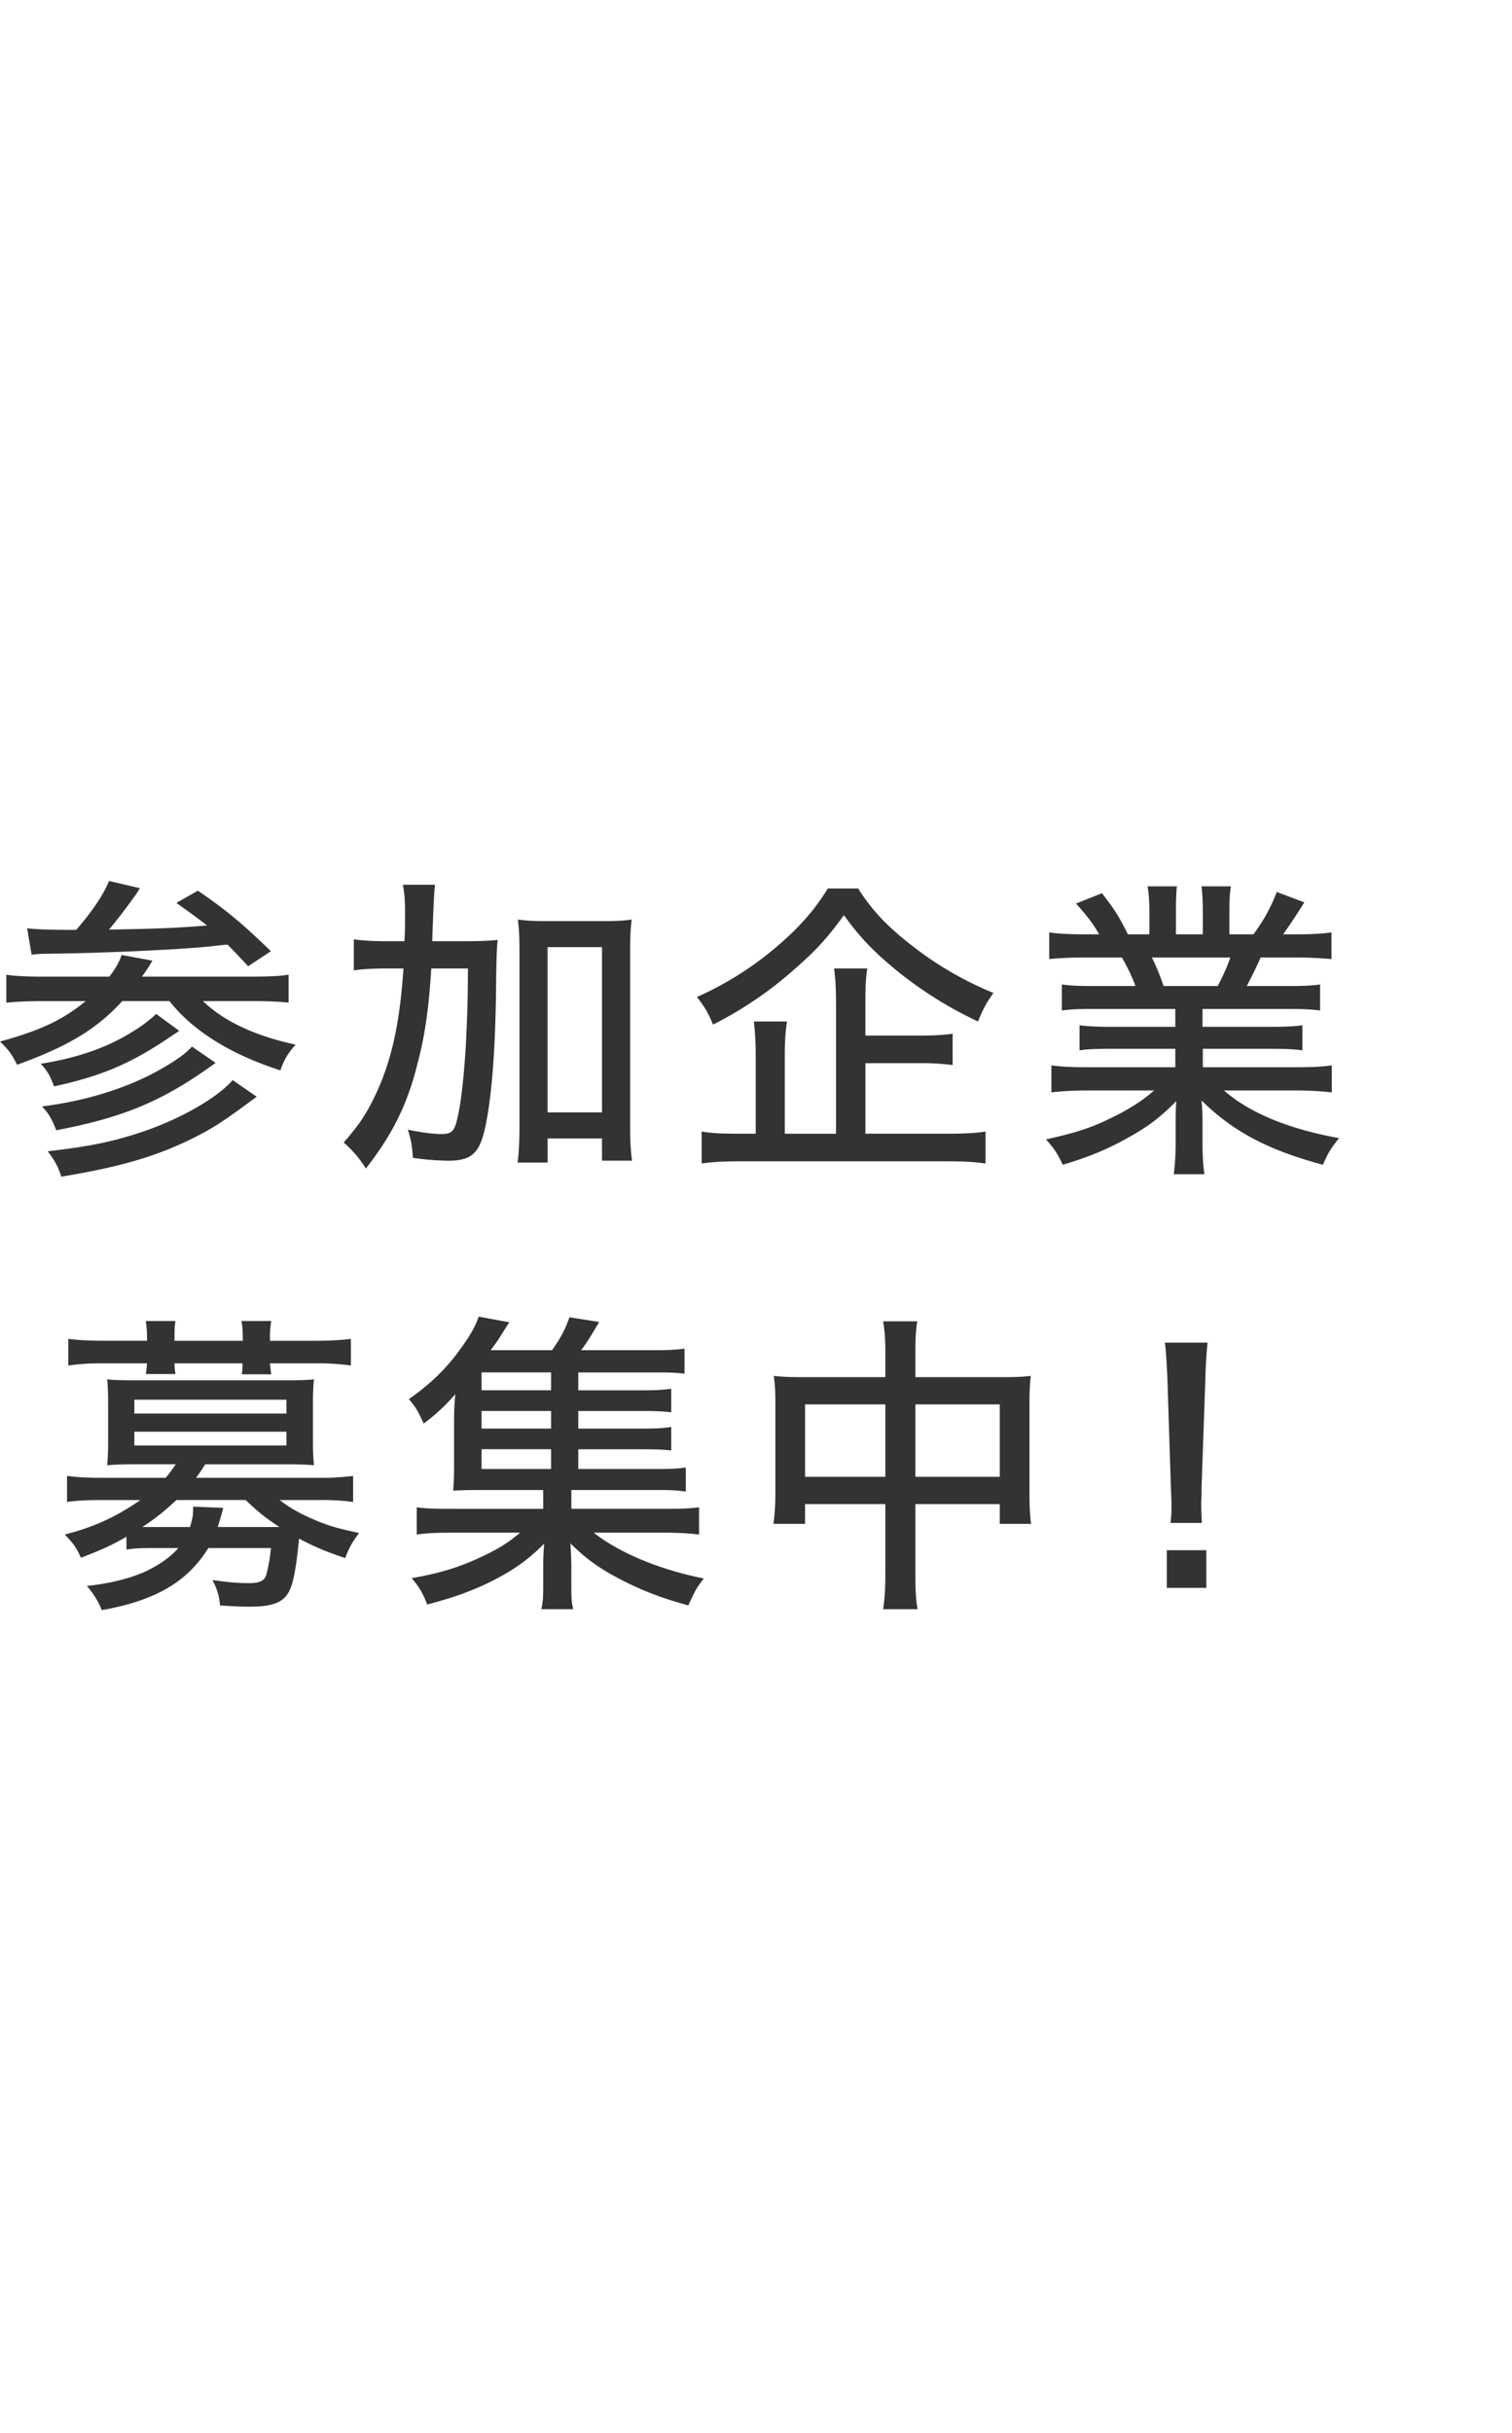 <svg width="74" height="119" fill="none" xmlns="http://www.w3.org/2000/svg"><path d="M5.353 47.764c.31-.398.464-.69.603-1.058l1.5.276c-.23.4-.309.506-.51.782h5.4c.85 0 1.392-.03 1.779-.092v1.365c-.433-.046-.99-.076-1.763-.076h-2.43c1.021.981 2.507 1.687 4.534 2.131-.357.399-.558.72-.743 1.258-2.43-.782-4.286-1.932-5.43-3.39H5.986C4.734 50.327 3.34 51.17.835 52.075.557 51.523.417 51.339 0 50.94c1.996-.552 3.047-1.043 4.192-1.978H2.088c-.696 0-1.299.03-1.779.076v-1.364c.418.06.96.091 1.764.091h3.28zM1.33 45.403c.573.061 1.315.076 2.398.076.773-.889 1.316-1.686 1.61-2.392l1.515.353c-.061.092-.077.107-.138.215a29.884 29.884 0 01-1.377 1.81c2.568-.047 3.232-.078 4.795-.2-.448-.353-.726-.552-1.5-1.105l1.052-.598c1.393.951 2.182 1.61 3.574 2.96l-1.114.736a43.29 43.29 0 00-1.006-1.058c-.165.01-.417.036-.758.077-1.578.169-5.292.337-8.045.368-.325 0-.511.015-.79.046l-.216-1.288zm7.442 5.015c-.124.081-.345.23-.665.444-1.81 1.196-3.203 1.78-5.462 2.27-.2-.537-.325-.751-.65-1.104 1.873-.307 3.311-.813 4.58-1.626a6.446 6.446 0 001.068-.813l1.13.829zm1.778 1.564c-2.552 1.855-4.44 2.653-7.796 3.297-.233-.583-.356-.798-.697-1.166 2.198-.276 4.255-.92 5.895-1.87.743-.43 1.176-.752 1.44-1.059l1.159.798zm2.013 1.656c-1.764 1.303-2.151 1.549-3.265 2.1-1.779.86-3.512 1.35-6.297 1.81-.155-.49-.31-.766-.665-1.242 2.12-.245 3.203-.475 4.626-.95 1.872-.63 3.666-1.657 4.425-2.53l1.176.812zm10.107-7.606c.759 0 1.222-.016 1.686-.062-.04.327-.067 1.089-.077 2.285-.03 2.944-.201 5.26-.495 6.702-.278 1.426-.665 1.81-1.857 1.81a13.22 13.22 0 01-1.717-.139c-.046-.628-.077-.797-.247-1.38.649.138 1.237.215 1.624.215.51 0 .65-.123.79-.736.185-.736.34-2.147.432-3.788.062-1.426.077-1.472.093-3.573h-1.795c-.123 1.993-.31 3.312-.711 4.8-.495 1.932-1.222 3.358-2.49 4.984a5.514 5.514 0 00-1.084-1.273c.727-.843 1.068-1.319 1.516-2.254.805-1.656 1.223-3.512 1.408-6.257h-.85c-.666 0-1.146.03-1.579.092V45.94c.418.061.913.092 1.702.092h.774c.03-.537.03-.599.03-1.427 0-.598-.03-.95-.108-1.334h1.578c-.041.245-.087 1.166-.139 2.76h1.516zm4.131 10.826h-1.47c.062-.43.093-1.088.093-1.748v-8.526c0-.721-.015-1.074-.078-1.61.45.06.805.076 1.378.076h2.816c.619 0 .928-.015 1.376-.076-.061.49-.077.889-.077 1.61v8.572c0 .66.031 1.15.093 1.61h-1.47v-1.088h-2.66v1.18zm0-2.453h2.662v-8.082H26.8v8.082zM42 43.455c.68 1.074 1.453 1.887 2.691 2.837a16.634 16.634 0 003.93 2.27c-.34.475-.495.767-.758 1.396a19.345 19.345 0 01-3.915-2.439c-1.16-.95-1.825-1.625-2.645-2.76-.851 1.165-1.362 1.717-2.43 2.653a18.706 18.706 0 01-3.975 2.699c-.248-.583-.372-.813-.79-1.35a15.98 15.98 0 003.915-2.469c1.098-.935 1.84-1.779 2.491-2.837H42zm.354 11.992h4.008c.85 0 1.408-.03 1.872-.107v1.565c-.495-.077-1.083-.108-1.872-.108H36.244c-.82 0-1.393.031-1.904.108V55.34c.434.077.96.107 1.795.107h.851V51.69c0-.72-.03-1.211-.093-1.732h1.625c-.077.46-.109.966-.109 1.732v3.758h2.507v-6.395c0-.736-.032-1.212-.093-1.687h1.624c-.077.49-.093.89-.093 1.656v1.626h2.616c.757 0 1.252-.03 1.654-.092v1.533a11.64 11.64 0 00-1.639-.092h-2.63v3.45zm11.208-6.103c-.727 0-1.145.015-1.594.077v-1.273c.433.061.82.076 1.594.076h2.01a9.14 9.14 0 00-.665-1.395h-1.779c-.742 0-1.3.03-1.778.077v-1.304c.432.062.927.092 1.716.092h.727c-.262-.475-.603-.92-1.129-1.503l1.27-.506c.633.828.788 1.058 1.267 2.01h1.052v-1.12c0-.491-.03-.92-.093-1.227h1.44c-.031.276-.047.644-.047 1.18v1.166h1.315V44.53c0-.506-.031-.89-.062-1.181h1.44c-.063.322-.078.736-.078 1.227v1.12h1.175a8.358 8.358 0 001.145-2.071l1.347.506c-.387.629-.759 1.18-1.038 1.564h.62c.82 0 1.284-.03 1.748-.092v1.304a18.95 18.95 0 00-1.81-.077h-1.656c-.247.552-.417.89-.68 1.395h1.95c.788 0 1.175-.015 1.639-.076v1.273c-.464-.062-.881-.077-1.64-.077h-4.115v.874h3.264c.712 0 1.207-.015 1.625-.077v1.227c-.433-.06-.913-.076-1.625-.076h-3.249v.904h4.472c.912 0 1.392-.03 1.84-.092v1.32a16.49 16.49 0 00-1.825-.093h-3.45c1.237 1.09 3.156 1.886 5.631 2.331-.386.476-.557.752-.789 1.304-2.676-.721-4.378-1.61-5.94-3.144.046.583.046.828.046 1.166v.873c0 .645.031 1.136.092 1.565h-1.5c.062-.445.093-.936.093-1.58v-.843c0-.353 0-.522.03-1.15-.804.813-1.376 1.242-2.367 1.794-1.021.568-1.871.92-3.187 1.319-.262-.552-.402-.767-.82-1.242 1.377-.307 2.182-.553 3.079-.997.912-.43 1.578-.844 2.213-1.396h-3.218c-.712 0-1.254.031-1.81.092v-1.319c.448.062.943.092 1.81.092h4.254v-.904h-3.094c-.696 0-1.176.015-1.593.076v-1.227c.448.062.897.077 1.593.077h3.094v-.874h-3.96zm6.034-1.12c.294-.551.463-.95.618-1.395h-3.837c.263.552.356.782.572 1.395h2.647zM6.19 75.158c-.727.414-1.084.583-2.228 1.028-.233-.507-.326-.644-.789-1.135 1.423-.368 2.506-.859 3.697-1.687H4.92c-.711 0-1.16.03-1.639.092v-1.273c.464.061.928.092 1.671.092h3.156c.232-.276.325-.414.495-.66H6.468c-.51 0-.882.016-1.222.046.03-.352.046-.674.046-1.042v-2.086c0-.383-.015-.736-.046-1.073.247.03.556.046 1.222.046h7.658c.665 0 .99-.016 1.238-.046-.031.368-.047.675-.047 1.073v2.086c0 .383.016.66.047 1.042-.356-.03-.727-.045-1.238-.045h-4.084c-.17.276-.264.414-.449.66h6.018a12.2 12.2 0 001.671-.093v1.273a11.534 11.534 0 00-1.624-.092h-1.965c.526.414 1.068.705 1.841 1.027.603.246 1.083.383 2.042.583-.356.475-.48.705-.68 1.227-.975-.322-1.501-.552-2.26-.95-.123 1.272-.247 1.977-.402 2.391-.262.69-.788.936-1.996.936-.463 0-.804-.015-1.47-.061-.045-.491-.123-.752-.37-1.243.727.108 1.237.154 1.779.154.51 0 .742-.108.835-.353.093-.276.201-.828.248-1.365h-3.064c-1.021 1.656-2.6 2.576-5.213 3.037-.186-.445-.372-.752-.728-1.181 1.238-.138 2.213-.399 2.956-.752.65-.322 1.16-.69 1.516-1.104H7.582c-.665 0-1.052.015-1.393.077v-.629zm1.005-9.692a4.9 4.9 0 00-.061-.859h1.453c-.046.292-.046.46-.046.859v.107h3.342v-.107c0-.368-.015-.567-.062-.859h1.455a4.468 4.468 0 00-.063.859v.107h2.275c.68 0 1.176-.03 1.686-.092v1.304a10.772 10.772 0 00-1.64-.108h-2.32c.014.2.03.338.062.537h-1.44c.031-.2.031-.306.031-.537H8.541c0 .23.016.338.046.522H7.134c.045-.215.045-.322.06-.522h-2.21c-.666 0-1.083.031-1.64.108V65.48c.494.062 1.005.092 1.67.092h2.182v-.107zm-.619 3.665h7.442v-.674H6.576v.674zm0 1.564h7.442v-.674H6.576v.674zm2.058 2.669c-.65.598-1.052.92-1.67 1.319h2.335c.14-.46.155-.614.155-.997l1.47.061a10.97 10.97 0 01-.14.522 6.086 6.086 0 00-.124.414h3.018c-.696-.46-.975-.675-1.656-1.32H8.634zm19.669-1.518h3.806c.696 0 1.067-.016 1.454-.077v1.18c-.417-.06-.742-.076-1.44-.076h-4.16v.92h4.517c.898 0 1.315-.015 1.733-.077v1.335c-.526-.062-.99-.092-1.733-.092h-3.419c1.223.981 3.265 1.825 5.384 2.239-.371.49-.386.52-.758 1.319-1.284-.353-2.212-.706-3.202-1.212-1.115-.568-1.78-1.043-2.569-1.825.03.49.046.905.046 1.089v1.012c0 .598.016.813.093 1.12h-1.562c.077-.338.093-.598.093-1.105V76.57c0-.383.015-.706.046-1.073-.851.858-1.64 1.395-2.893 1.993-.866.399-1.702.69-2.831.981-.202-.52-.387-.858-.758-1.287 1.408-.246 2.398-.553 3.512-1.09.774-.368 1.206-.644 1.794-1.134h-3.342c-.727 0-1.191.015-1.717.092v-1.335c.418.062.82.077 1.717.077h4.472v-.92h-3.203c-.588 0-.867.015-1.206.03.03-.306.045-.674.045-1.15v-2.177c0-.49.016-.95.063-1.395a9.267 9.267 0 01-1.548 1.44c-.293-.628-.355-.75-.727-1.195 1.254-.874 2.104-1.764 2.924-3.037a4.55 4.55 0 00.495-.997l1.502.277c-.072.102-.201.301-.387.598-.201.337-.294.444-.527.766h3.002c.433-.613.65-1.027.851-1.61l1.454.23c-.402.69-.634 1.058-.882 1.38h3.59c.665 0 1.036-.015 1.469-.076v1.227c-.371-.046-.696-.062-1.3-.062h-3.898v.874h3.11c.696 0 .974-.015 1.439-.076v1.15c-.434-.046-.68-.062-1.44-.062h-3.109v.86h3.11c.71 0 .96-.016 1.439-.078v1.15c-.387-.045-.68-.06-1.44-.06h-3.109v.966zm-1.331-4.724h-3.403v.874h3.403v-.874zm0 1.886h-3.403v.86h3.403v-.86zm-3.403 1.871v.966h3.403v-.966h-3.403zm19.762-4.616c0-.797-.03-1.134-.108-1.64h1.67c-.077.46-.092.874-.092 1.595v1.134h4.332c.603 0 .928-.015 1.315-.061-.047.43-.063.736-.063 1.288v4.494c0 .598.017.997.078 1.456h-1.532v-.966h-4.13v3.297c0 .905.015 1.335.108 1.84h-1.686c.078-.536.108-.98.108-1.84v-3.297h-3.93v.966h-1.546c.06-.521.093-.858.093-1.456v-4.494c0-.536-.017-.843-.078-1.288.417.046.742.061 1.3.061h4.161v-1.089zm-3.93 2.423v3.543h3.93v-3.543h-3.93zm9.53 3.543v-3.543h-4.13v3.543h4.13zm8.359 2.255c.031-.323.046-.476.046-.768 0-.163-.01-.475-.03-.935l-.17-5.322c-.031-.644-.062-1.318-.124-1.794H59.1a22.57 22.57 0 00-.108 1.794l-.186 5.322c0 .276 0 .49-.015.613v.261c0 .169.015.537.03.829h-1.53zm-.185 3.174v-1.84h1.934v1.84h-1.934z" fill="#333"/></svg>